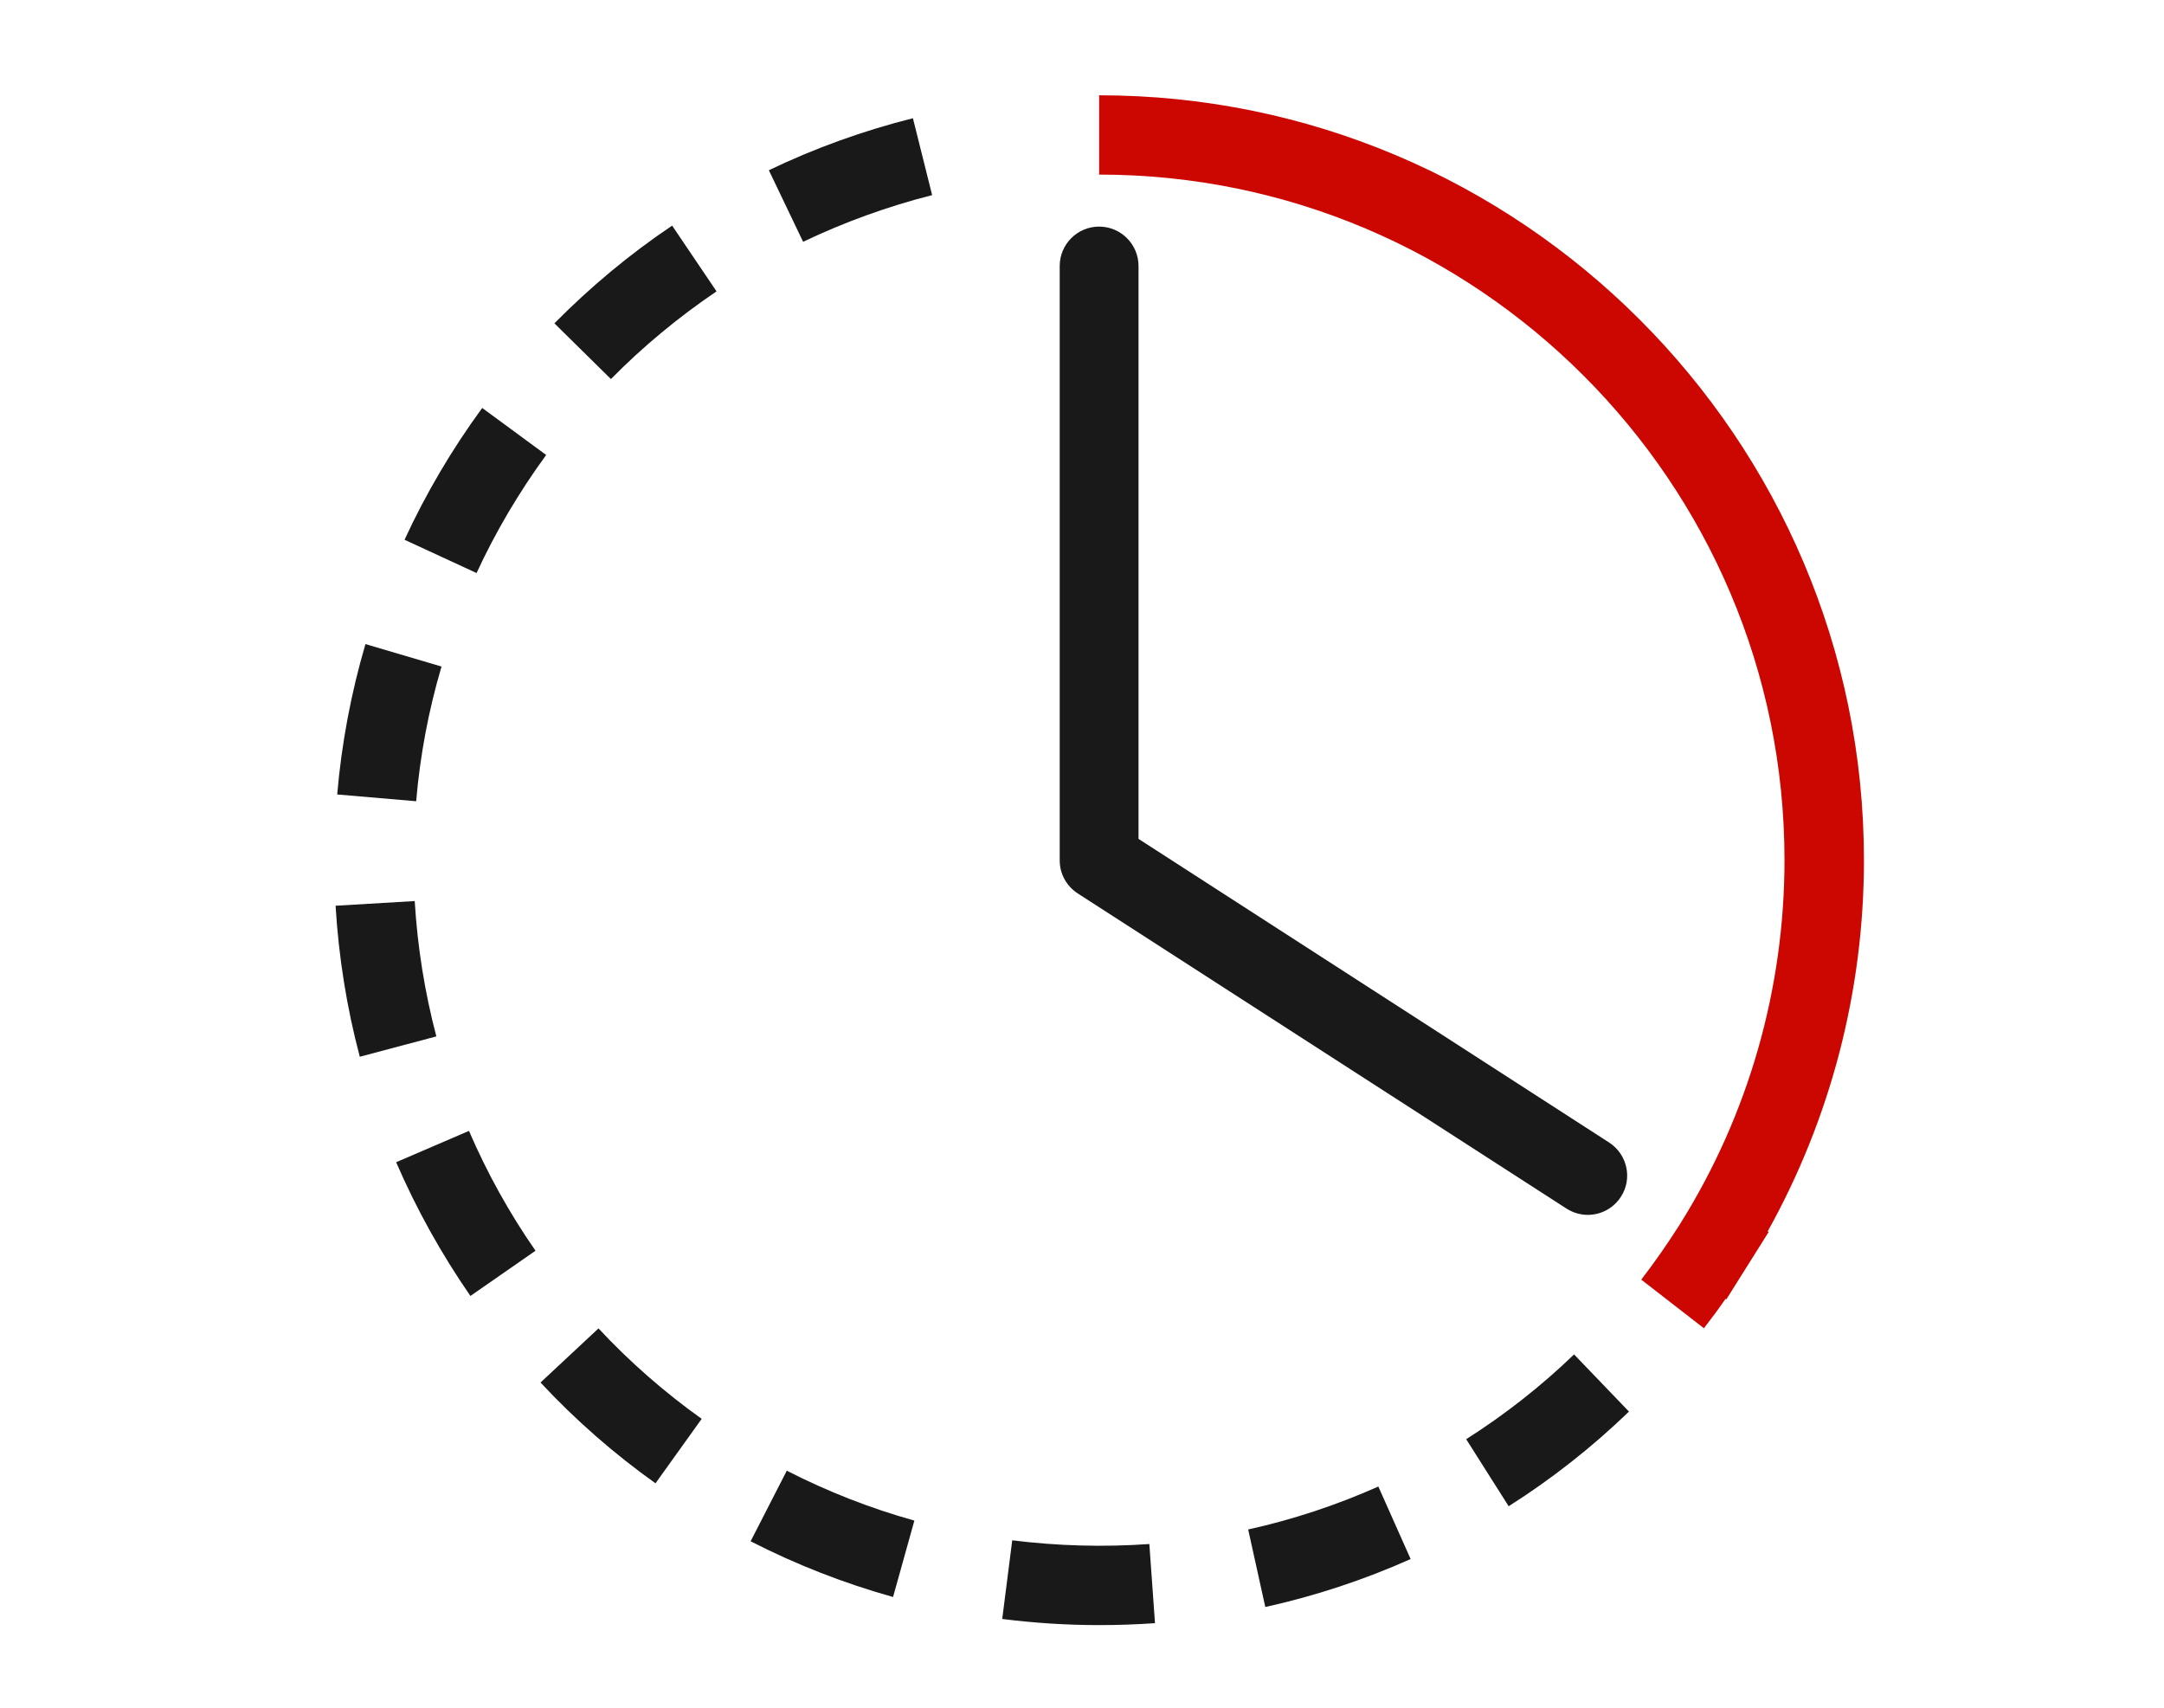 <?xml version="1.0" encoding="UTF-8"?> <!-- Generator: Adobe Illustrator 25.1.0, SVG Export Plug-In . SVG Version: 6.00 Build 0) --> <svg xmlns="http://www.w3.org/2000/svg" xmlns:xlink="http://www.w3.org/1999/xlink" version="1.1" id="レイヤー_1" x="0px" y="0px" viewBox="0 0 134 105.76" style="enable-background:new 0 0 134 105.76;" xml:space="preserve"> <style type="text/css"> .st0{fill:#191919;} .st1{fill:#CC0702;} </style> <g> <path class="st0" d="M68.06,100.62c-2.01,0-4.03-0.13-6-0.38l0.62-4.87c2.79,0.35,5.67,0.43,8.49,0.23l0.35,4.9 C70.38,100.58,69.21,100.62,68.06,100.62z M78.35,99.5l-1.06-4.8c2.76-0.61,5.48-1.51,8.06-2.66l2,4.49 C84.46,97.82,81.43,98.82,78.35,99.5z M55.3,98.88c-3.04-0.85-6.01-2.01-8.82-3.45l2.24-4.37c2.52,1.29,5.18,2.33,7.9,3.09 L55.3,98.88z M93.42,93.26l-2.63-4.15c2.39-1.52,4.64-3.28,6.68-5.25l3.4,3.54C98.59,89.6,96.09,91.57,93.42,93.26z M40.59,91.84 c-2.57-1.83-4.97-3.93-7.12-6.24l3.59-3.35c1.93,2.07,4.08,3.95,6.39,5.6L40.59,91.84z M29.13,80.24c-1.8-2.6-3.35-5.39-4.6-8.28 l4.51-1.94c1.12,2.6,2.5,5.09,4.12,7.42L29.13,80.24z M22.28,65.43c-0.81-3.04-1.31-6.19-1.5-9.35l4.9-0.29 c0.17,2.83,0.62,5.65,1.34,8.38L22.28,65.43z M25.77,49.61l-4.89-0.42c0.27-3.15,0.86-6.29,1.75-9.31l4.71,1.39 C26.54,43.97,26.01,46.78,25.77,49.61z M29.51,35.48l-4.46-2.06c1.32-2.86,2.94-5.61,4.81-8.16l3.96,2.91 C32.15,30.46,30.69,32.92,29.51,35.48z M37.83,23.47l-3.5-3.45c2.22-2.25,4.67-4.29,7.29-6.05l2.75,4.07 C42.02,19.63,39.82,21.45,37.83,23.47z M49.73,14.97l-2.12-4.43c2.85-1.37,5.85-2.45,8.92-3.22l1.19,4.76 C54.97,12.78,52.29,13.75,49.73,14.97z"></path> <path class="st1" d="M115.42,53.26c0-26.11-21.24-47.36-47.36-47.36v4.91c23.4,0,42.44,19.04,42.44,42.44 c0,7.98-2.23,15.76-6.44,22.49l0,0l-0.08,0.13c-0.73,1.15-1.52,2.28-2.35,3.36l3.88,3.01c0.46-0.59,0.91-1.2,1.34-1.82l0.05,0.03 l1.21-1.93c0.01-0.01,0.01-0.02,0.02-0.03l1.39-2.21l-0.06-0.04C113.36,69.24,115.42,61.35,115.42,53.26z"></path> <path class="st0" d="M99.64,70.74L70.5,51.94V16.47c0-1.34-1.09-2.44-2.44-2.44c-1.34,0-2.44,1.09-2.44,2.44v36.8 c0,0.83,0.42,1.6,1.12,2.05L97,74.83c0.39,0.25,0.85,0.39,1.32,0.39c0.83,0,1.6-0.42,2.05-1.12 C101.1,72.98,100.77,71.47,99.64,70.74z"></path> </g> </svg> 